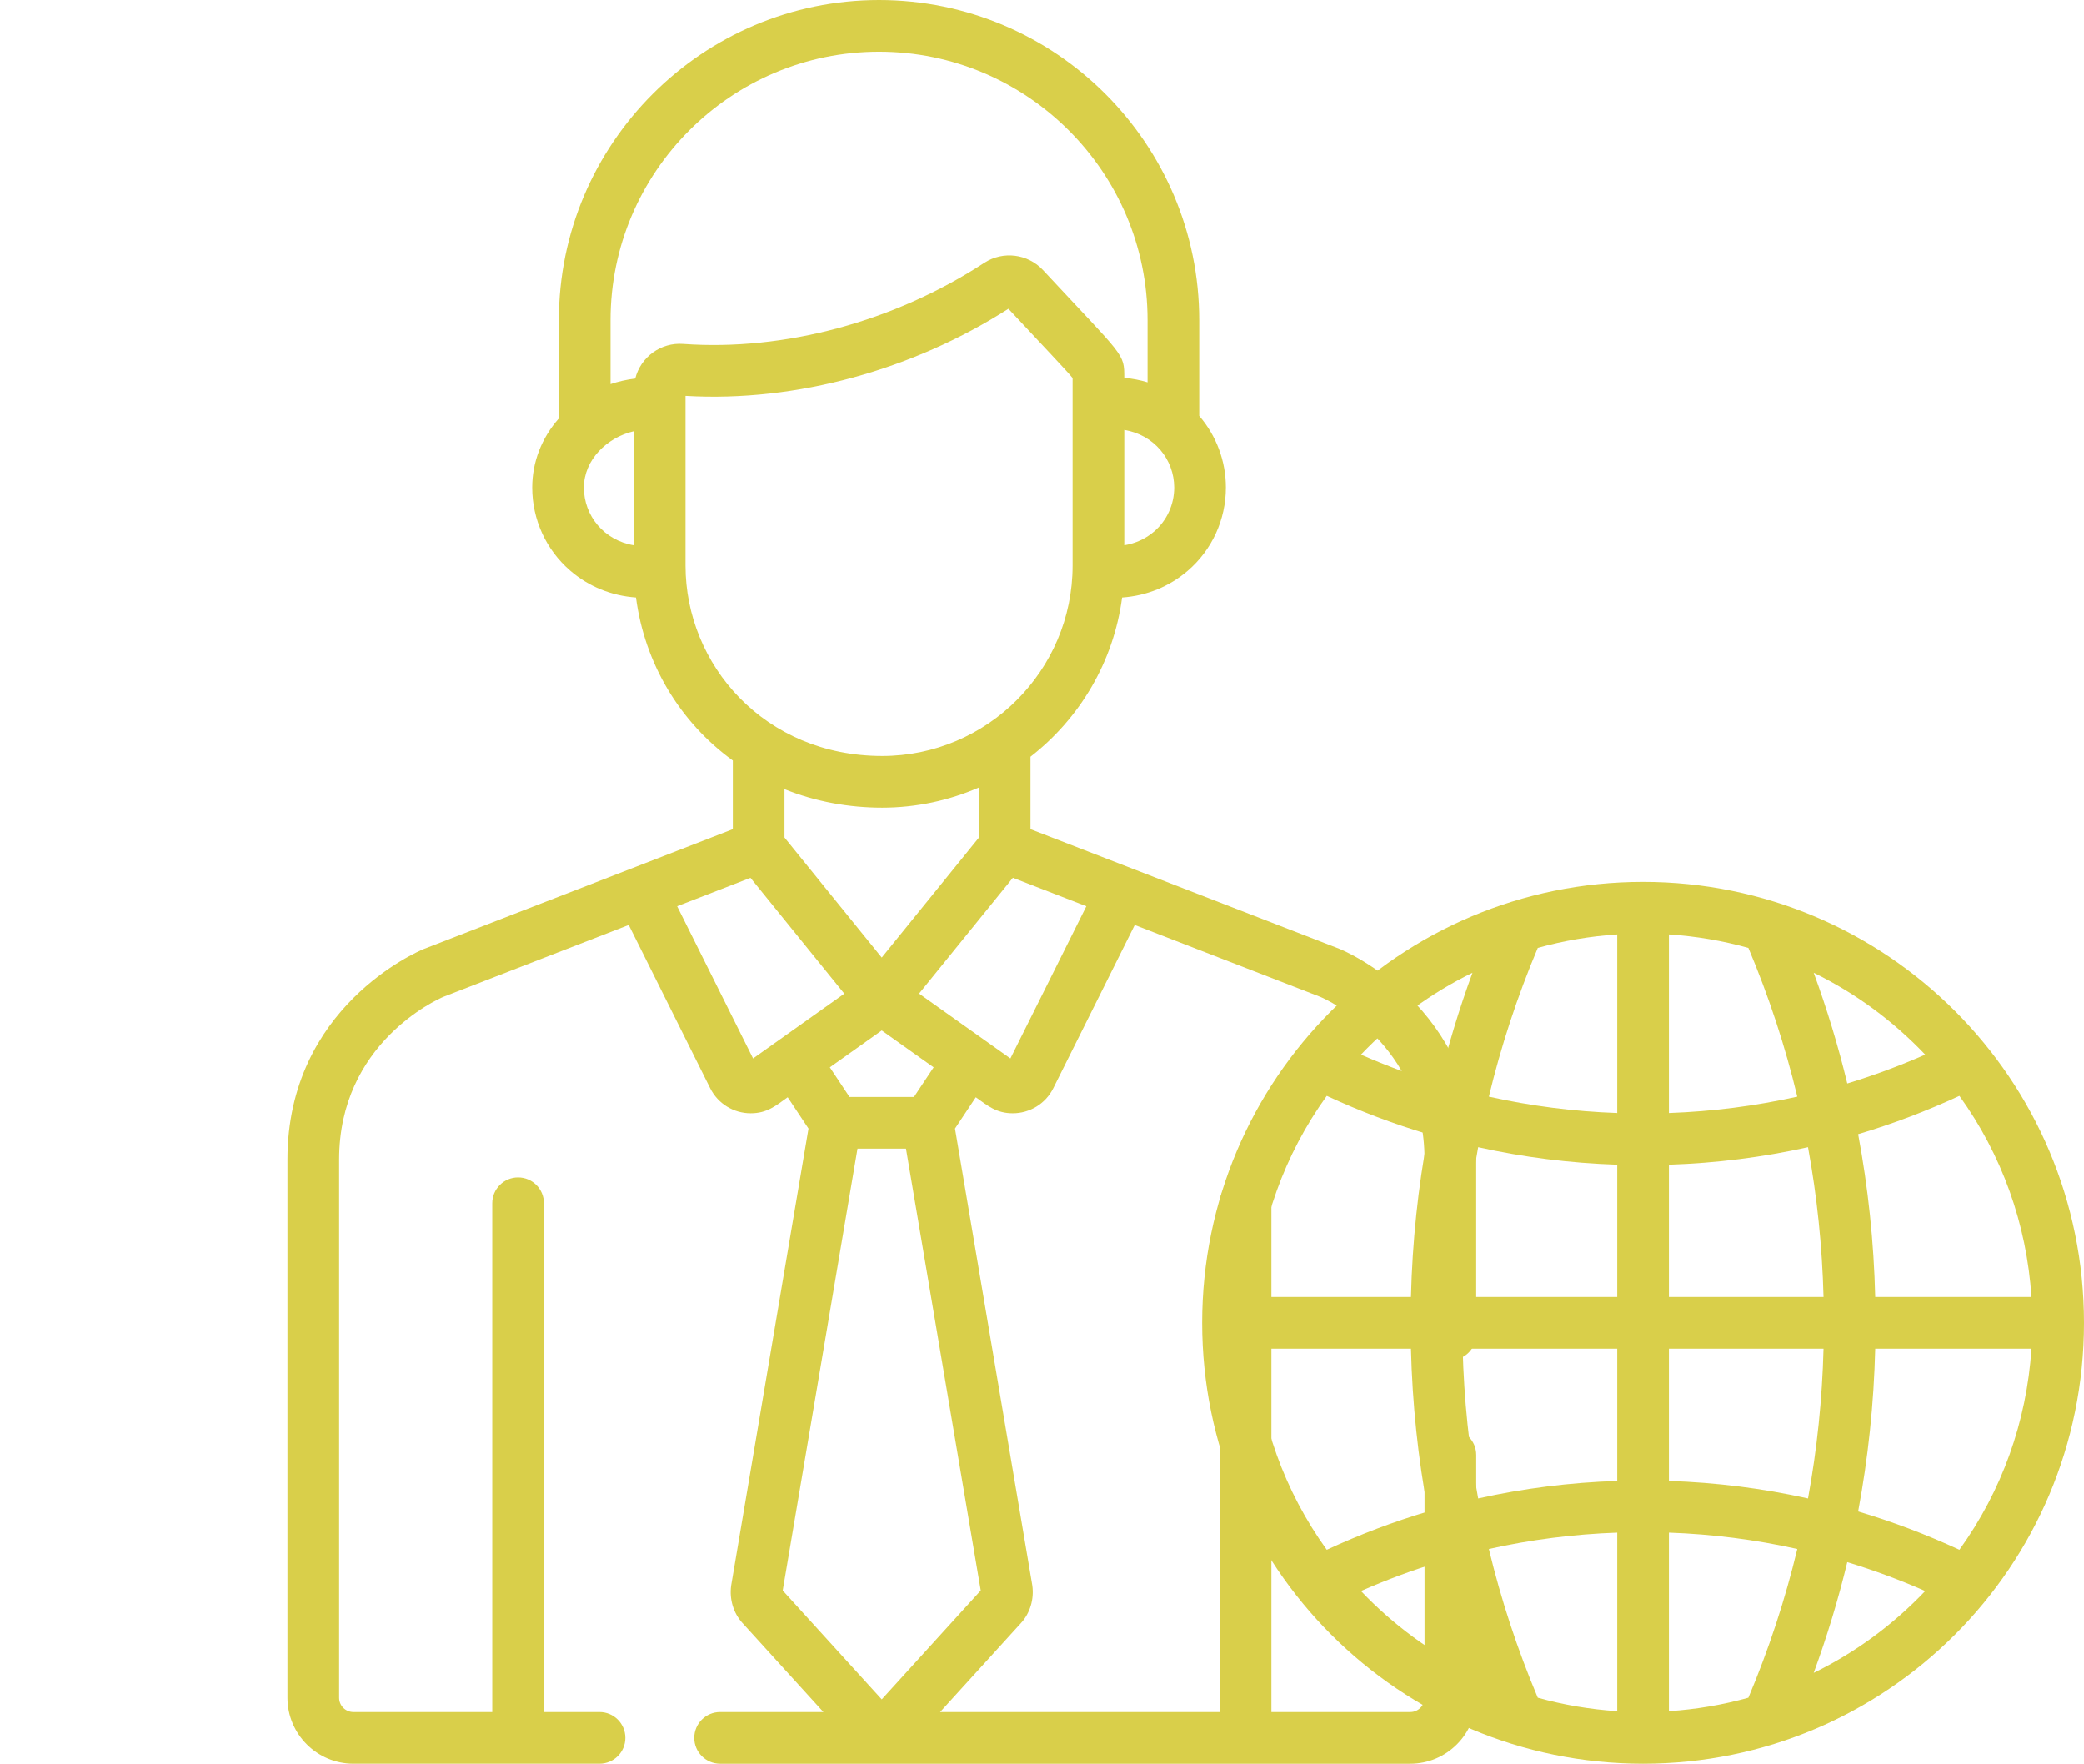 <?xml version="1.0" encoding="UTF-8"?> <svg xmlns="http://www.w3.org/2000/svg" width="605" height="512" viewBox="0 0 605 512" fill="none"> <path d="M421.054 414.843C416.912 414.843 413.554 418.201 413.554 422.343V492.857C413.554 495.14 411.696 496.998 409.413 496.998H369.096V349.301C369.096 345.159 365.738 341.801 361.596 341.801C357.454 341.801 354.096 345.159 354.096 349.301V496.999H272.911L296.454 471.099C299.026 468.269 300.239 464.238 299.698 460.312C299.688 460.236 299.676 460.16 299.663 460.084L277.24 327.617L283.281 318.523C286.621 320.895 289.194 323.179 294.019 323.179C298.927 323.179 303.516 320.432 305.774 315.91V315.909L329.424 268.509L383.3 289.374C385.249 290.21 413.552 302.956 413.552 336.612V387.342C413.551 391.483 416.909 394.842 421.052 394.842C425.194 394.842 428.552 391.484 428.552 387.342V336.612C428.552 292.268 390.583 276.149 388.967 275.484C388.92 275.464 388.872 275.445 388.824 275.427L299.156 240.701V219.671C313.398 208.595 323.273 192.176 325.752 173.444C332.853 172.944 339.442 170.292 344.823 165.665C351.85 159.622 355.882 150.827 355.882 141.539C355.882 133.831 353.101 126.471 348.145 120.736V92.953C348.144 41.699 306.446 0 255.192 0C203.938 0 162.24 41.699 162.24 92.953V121.464C157.231 127.141 154.507 134.129 154.507 141.538C154.507 150.829 158.537 159.623 165.566 165.667C170.943 170.292 177.528 172.941 184.627 173.442C187.126 192.525 197.289 209.556 212.744 220.781V240.701L123.173 275.426C123.126 275.444 123.079 275.463 123.032 275.482C121.415 276.147 83.447 292.266 83.447 336.61V492.855C83.447 503.41 92.034 511.997 102.589 511.997H174.046C178.188 511.997 181.546 508.639 181.546 504.497C181.546 500.355 178.188 496.997 174.046 496.997H157.909V349.301C157.909 345.159 154.551 341.801 150.409 341.801C146.267 341.801 142.909 345.159 142.909 349.301V496.999H102.59C100.307 496.999 98.449 495.141 98.449 492.858V336.611C98.449 302.842 126.942 290.125 128.692 289.377L182.526 268.507L206.178 315.909C208.441 320.442 213.036 323.179 217.934 323.179C222.735 323.179 225.283 320.93 228.672 318.523L234.713 327.617L212.292 460.085C212.279 460.16 212.268 460.235 212.257 460.311C211.715 464.235 212.928 468.268 215.501 471.1L239.044 497H209.049C204.907 497 201.549 500.358 201.549 504.5C201.549 508.642 204.907 512 209.049 512H409.414C419.969 512 428.556 503.412 428.556 492.858V422.344C428.554 418.201 425.196 414.843 421.054 414.843ZM315.375 263.069L293.326 307.259C292.778 306.87 281.093 298.568 266.809 288.425C273.007 280.774 265.756 289.724 294.044 254.808L315.375 263.069ZM271.043 309.833L265.325 318.44H246.622L240.904 309.833L255.974 299.13L271.043 309.833ZM227.743 243.121V229.085C236.855 232.758 246.593 234.461 256.103 234.461C265.936 234.461 275.579 232.365 284.155 228.615V243.182L255.974 277.967L227.743 243.121ZM340.881 141.539C340.88 146.452 338.752 151.101 335.042 154.292C332.589 156.402 329.626 157.751 326.381 158.279V124.802C335.001 126.202 340.881 133.352 340.881 141.539ZM184.007 158.279C175.289 156.864 169.507 149.656 169.507 141.538C169.507 133.52 176.154 126.994 184.007 125.179V158.279ZM184.41 109.896C182.021 110.17 179.283 110.817 177.242 111.511V92.953C177.242 49.97 212.21 15.001 255.193 15.001C298.176 15.001 333.144 49.97 333.144 92.953V110.996C330.964 110.333 328.703 109.895 326.382 109.689C326.382 102.452 326.445 103.848 302.77 78.395C298.416 73.717 291.214 72.737 285.733 76.318C259.603 93.387 227.728 101.962 198.318 99.85C191.867 99.367 185.991 103.616 184.41 109.896ZM199.008 164.184V117.392V114.927C231.383 116.823 265.326 107.205 292.747 89.644C303.605 101.302 309.485 107.417 311.381 109.743C311.381 115.627 311.381 157.448 311.381 164.183C311.381 194.63 286.555 219.459 256.104 219.459C221.91 219.46 199.008 192.934 199.008 164.184ZM218.623 307.259L196.574 263.069L217.867 254.822L245.108 288.447C231.255 298.284 219.88 306.366 218.623 307.259ZM227.228 461.702L248.937 333.439H263.008L284.717 461.702L255.973 493.325L227.228 461.702Z" fill="#D9CF4A"></path> <path d="M477 256C406.254 256 349 313.248 349 384C349 454.746 406.248 512 477 512C547.746 512 605 454.752 605 384C605 313.254 547.752 256 477 256ZM427.473 282.376C423.599 292.926 420.348 303.65 417.724 314.524C410.053 312.193 402.508 309.399 395.102 306.143C404.479 296.292 415.406 288.27 427.473 282.376ZM385.169 318.12C394.754 322.559 404.564 326.27 414.57 329.246C411.667 344.743 410.007 360.516 409.613 376.5H364.251C365.633 355.279 372.864 335.195 385.169 318.12ZM385.169 449.88C372.864 432.805 365.633 412.721 364.251 391.5H409.613C410.007 407.484 411.667 423.257 414.57 438.753C404.564 441.73 394.755 445.441 385.169 449.88ZM395.102 461.857C402.508 458.601 410.053 455.807 417.724 453.477C420.349 464.351 423.599 475.074 427.473 485.624C415.412 479.733 404.484 471.713 395.102 461.857ZM469.5 496.749C461.623 496.236 453.902 494.922 446.433 492.837C440.5 478.777 435.765 464.36 432.233 449.655C444.392 446.936 456.833 445.347 469.5 444.898V496.749ZM469.5 429.889C455.776 430.342 442.297 432.042 429.124 434.976C426.507 420.711 424.999 406.201 424.618 391.5H469.5V429.889ZM469.5 376.5H424.618C424.999 361.799 426.507 347.289 429.124 333.024C442.297 335.958 455.776 337.658 469.5 338.112V376.5ZM469.5 323.103C456.833 322.653 444.392 321.064 432.233 318.345C435.765 303.64 440.5 289.224 446.433 275.163C453.902 273.078 461.623 271.764 469.5 271.251V323.103ZM568.831 318.12C581.136 335.195 588.367 355.279 589.749 376.5H544.387C543.993 360.516 542.333 344.743 539.43 329.246C549.435 326.27 559.245 322.559 568.831 318.12ZM558.898 306.143C551.492 309.399 543.948 312.193 536.277 314.523C533.652 303.649 530.4 292.925 526.527 282.376C538.588 288.266 549.516 296.287 558.898 306.143ZM484.5 271.251C492.377 271.764 500.099 273.078 507.568 275.163C513.5 289.224 518.235 303.64 521.766 318.345C509.607 321.064 497.167 322.653 484.5 323.103V271.251ZM484.5 338.112C498.224 337.658 511.703 335.958 524.876 333.024C527.493 347.289 529.001 361.799 529.382 376.5H484.5V338.112ZM507.567 492.836C500.099 494.921 492.377 496.236 484.5 496.749V444.898C497.167 445.347 509.607 446.936 521.766 449.655C518.234 464.36 513.5 478.776 507.567 492.836ZM484.5 429.889V391.5H529.382C529.001 406.201 527.493 420.711 524.876 434.976C511.703 432.042 498.224 430.342 484.5 429.889ZM526.527 485.624C530.4 475.074 533.652 464.35 536.277 453.476C543.947 455.806 551.492 458.601 558.898 461.857C549.521 471.708 538.594 479.73 526.527 485.624ZM568.831 449.88C559.245 445.441 549.435 441.73 539.43 438.753C542.333 423.257 543.993 407.484 544.387 391.5H589.749C588.367 412.721 581.136 432.805 568.831 449.88Z" fill="#D9CF4A"></path> </svg> 